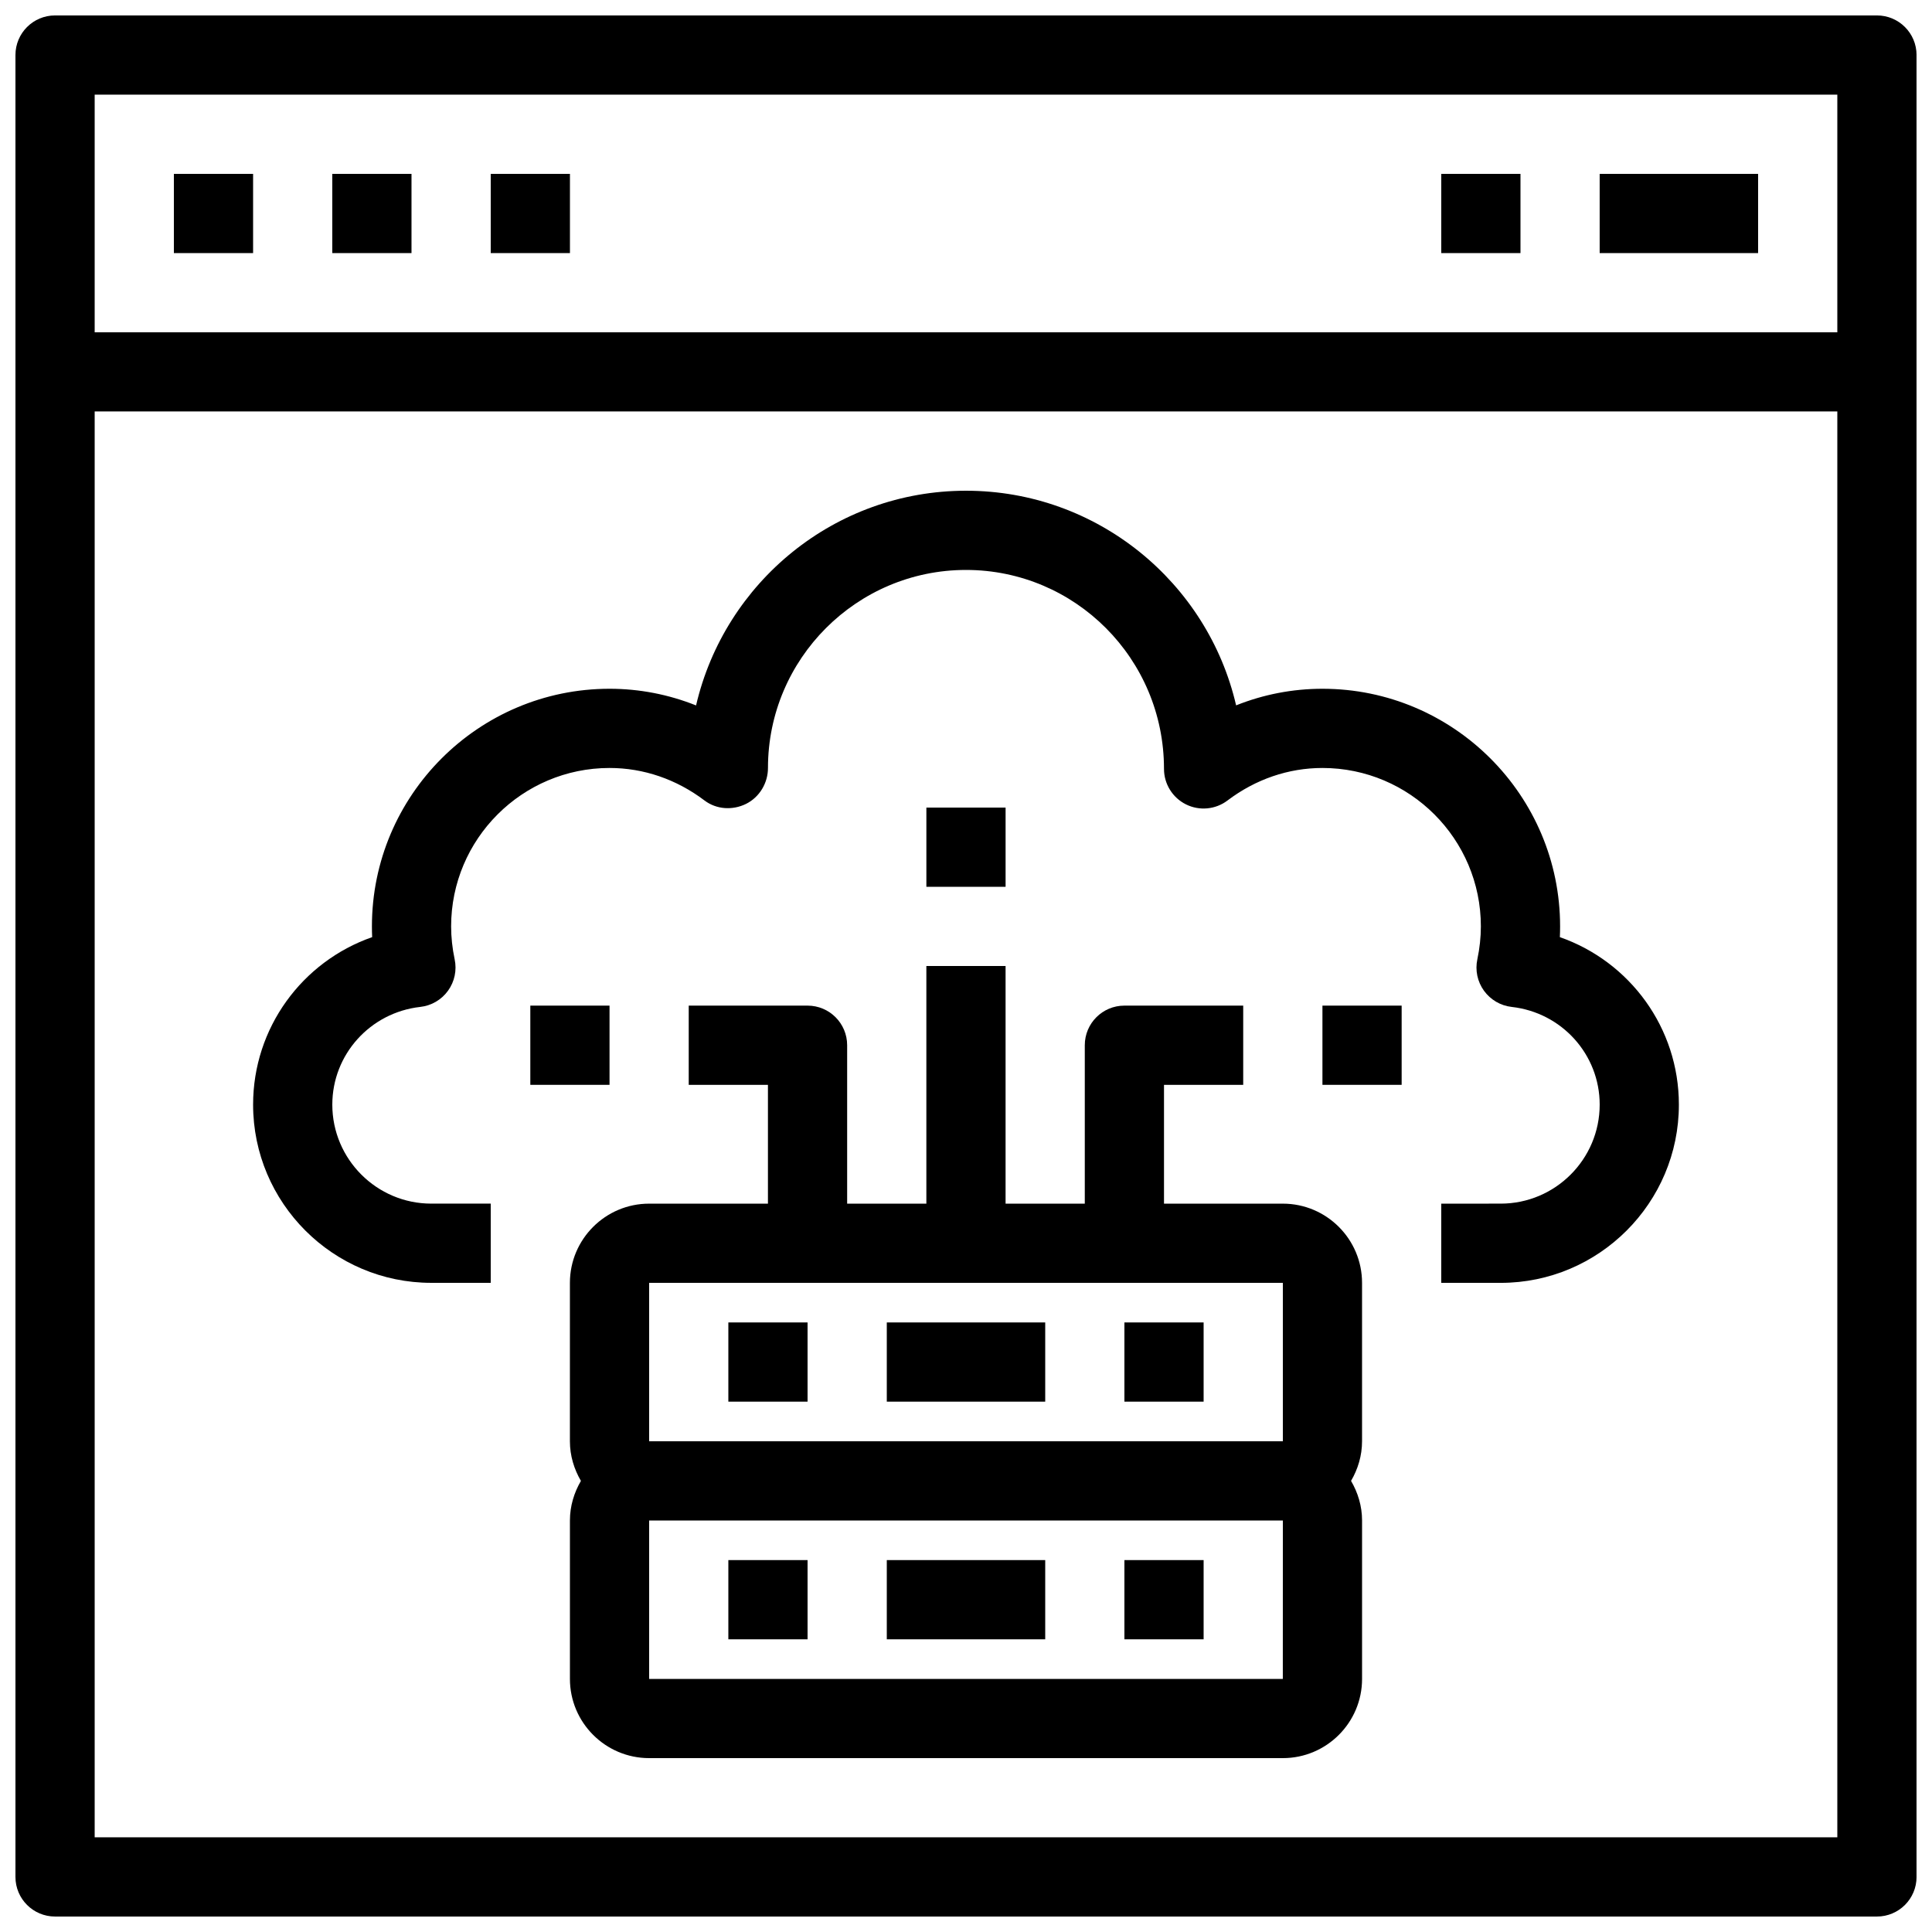 <?xml version="1.0" encoding="UTF-8"?>
<!-- The Best Svg Icon site in the world: iconSvg.co, Visit us! https://iconsvg.co -->
<svg width="800px" height="800px" version="1.1" viewBox="144 144 512 512" xmlns="http://www.w3.org/2000/svg">
 <defs>
  <clipPath id="a">
   <path d="m148.09 148.09h503.81v503.81h-503.81z"/>
  </clipPath>
 </defs>
 <g clip-path="url(#a)">
  <path d="m641.41 148.09h-482.82c-5.793 0-10.496 4.691-10.496 10.496v482.82c0 5.805 4.703 10.496 10.496 10.496h482.82c5.793 0 10.496-4.691 10.496-10.496v-482.82c0-5.805-4.703-10.496-10.496-10.496zm-472.32 20.992h461.82v62.977h-461.82zm0 461.82v-377.86h461.82v377.86z"/>
 </g>
 <path d="m190.08 190.08h20.992v20.992h-20.992z"/>
 <path d="m232.06 190.08h20.992v20.992h-20.992z"/>
 <path d="m274.05 190.08h20.992v20.992h-20.992z"/>
 <path d="m567.93 190.08h41.984v20.992h-41.984z"/>
 <path d="m525.95 190.08h20.992v20.992h-20.992z"/>
 <path d="m557.38 392.35c0.043-0.945 0.062-1.902 0.062-2.844 0-34.73-28.246-62.977-62.977-62.977-7.902 0-15.617 1.5-22.883 4.398-7.531-32.551-36.773-56.879-71.578-56.879-34.762 0-63.953 24.266-71.539 56.898-7.277-2.906-15.012-4.418-22.926-4.418-34.73 0-62.977 28.246-62.977 62.977 0 0.945 0.02 1.898 0.062 2.844-18.559 6.484-31.551 24.047-31.551 44.387 0 26.039 21.191 47.23 47.23 47.23h15.746v-20.992h-15.742c-14.465 0.004-26.242-11.766-26.242-26.238 0-13.277 10.035-24.402 23.32-25.895 2.949-0.324 5.617-1.891 7.348-4.293s2.371-5.426 1.754-8.324c-0.621-2.926-0.934-5.875-0.934-8.719 0-23.152 18.828-41.984 41.984-41.984 9.004 0 17.719 2.981 25.168 8.617 3.168 2.394 7.43 2.656 11 0.902 3.57-1.773 5.816-5.531 5.816-9.52 0-28.938 23.543-52.48 52.48-52.48s52.48 23.543 52.469 52.723c0 3.988 2.258 7.629 5.824 9.406 3.559 1.773 7.828 1.375 11-1.027 7.453-5.641 16.164-8.621 25.168-8.621 23.152 0 41.984 18.828 41.984 41.984 0 2.844-0.316 5.793-0.934 8.723-0.621 2.898 0.02 5.918 1.754 8.324 1.742 2.402 4.398 3.969 7.348 4.293 13.289 1.488 23.32 12.613 23.32 25.891 0 14.473-11.777 26.238-26.238 26.238l-15.746 0.004v20.992h15.742c26.039 0 47.23-21.191 47.23-47.23 0.004-20.344-12.988-37.906-31.547-44.391z"/>
 <path d="m483.96 462.98h-31.488v-31.488h20.992v-20.992h-31.488c-5.793 0-10.496 4.691-10.496 10.496v41.984h-20.992v-62.977h-20.992v62.977h-20.992v-41.984c0-5.805-4.703-10.496-10.496-10.496h-31.488v20.992h20.992v31.488h-31.488c-11.578 0-20.992 9.414-20.992 20.992v41.984c0 3.84 1.113 7.398 2.918 10.496-1.801 3.094-2.914 6.652-2.914 10.492v41.984c0 11.578 9.414 20.992 20.992 20.992h167.94c11.578 0 20.992-9.414 20.992-20.992v-41.984c0-3.84-1.113-7.398-2.918-10.496 1.805-3.094 2.914-6.652 2.914-10.496v-41.984c0-11.574-9.414-20.988-20.992-20.988zm-167.93 20.988h167.94v41.984h-167.94zm167.93 104.96h-167.93v-41.984h167.94z"/>
 <path d="m379.01 494.46h41.984v20.992h-41.984z"/>
 <path d="m441.98 494.46h20.992v20.992h-20.992z"/>
 <path d="m337.02 494.46h20.992v20.992h-20.992z"/>
 <path d="m379.01 557.44h41.984v20.992h-41.984z"/>
 <path d="m337.02 557.44h20.992v20.992h-20.992z"/>
 <path d="m441.98 557.44h20.992v20.992h-20.992z"/>
 <path d="m284.54 410.5h20.992v20.992h-20.992z"/>
 <path d="m494.46 410.5h20.992v20.992h-20.992z"/>
 <path d="m389.5 358.02h20.992v20.992h-20.992z"/>
</svg>